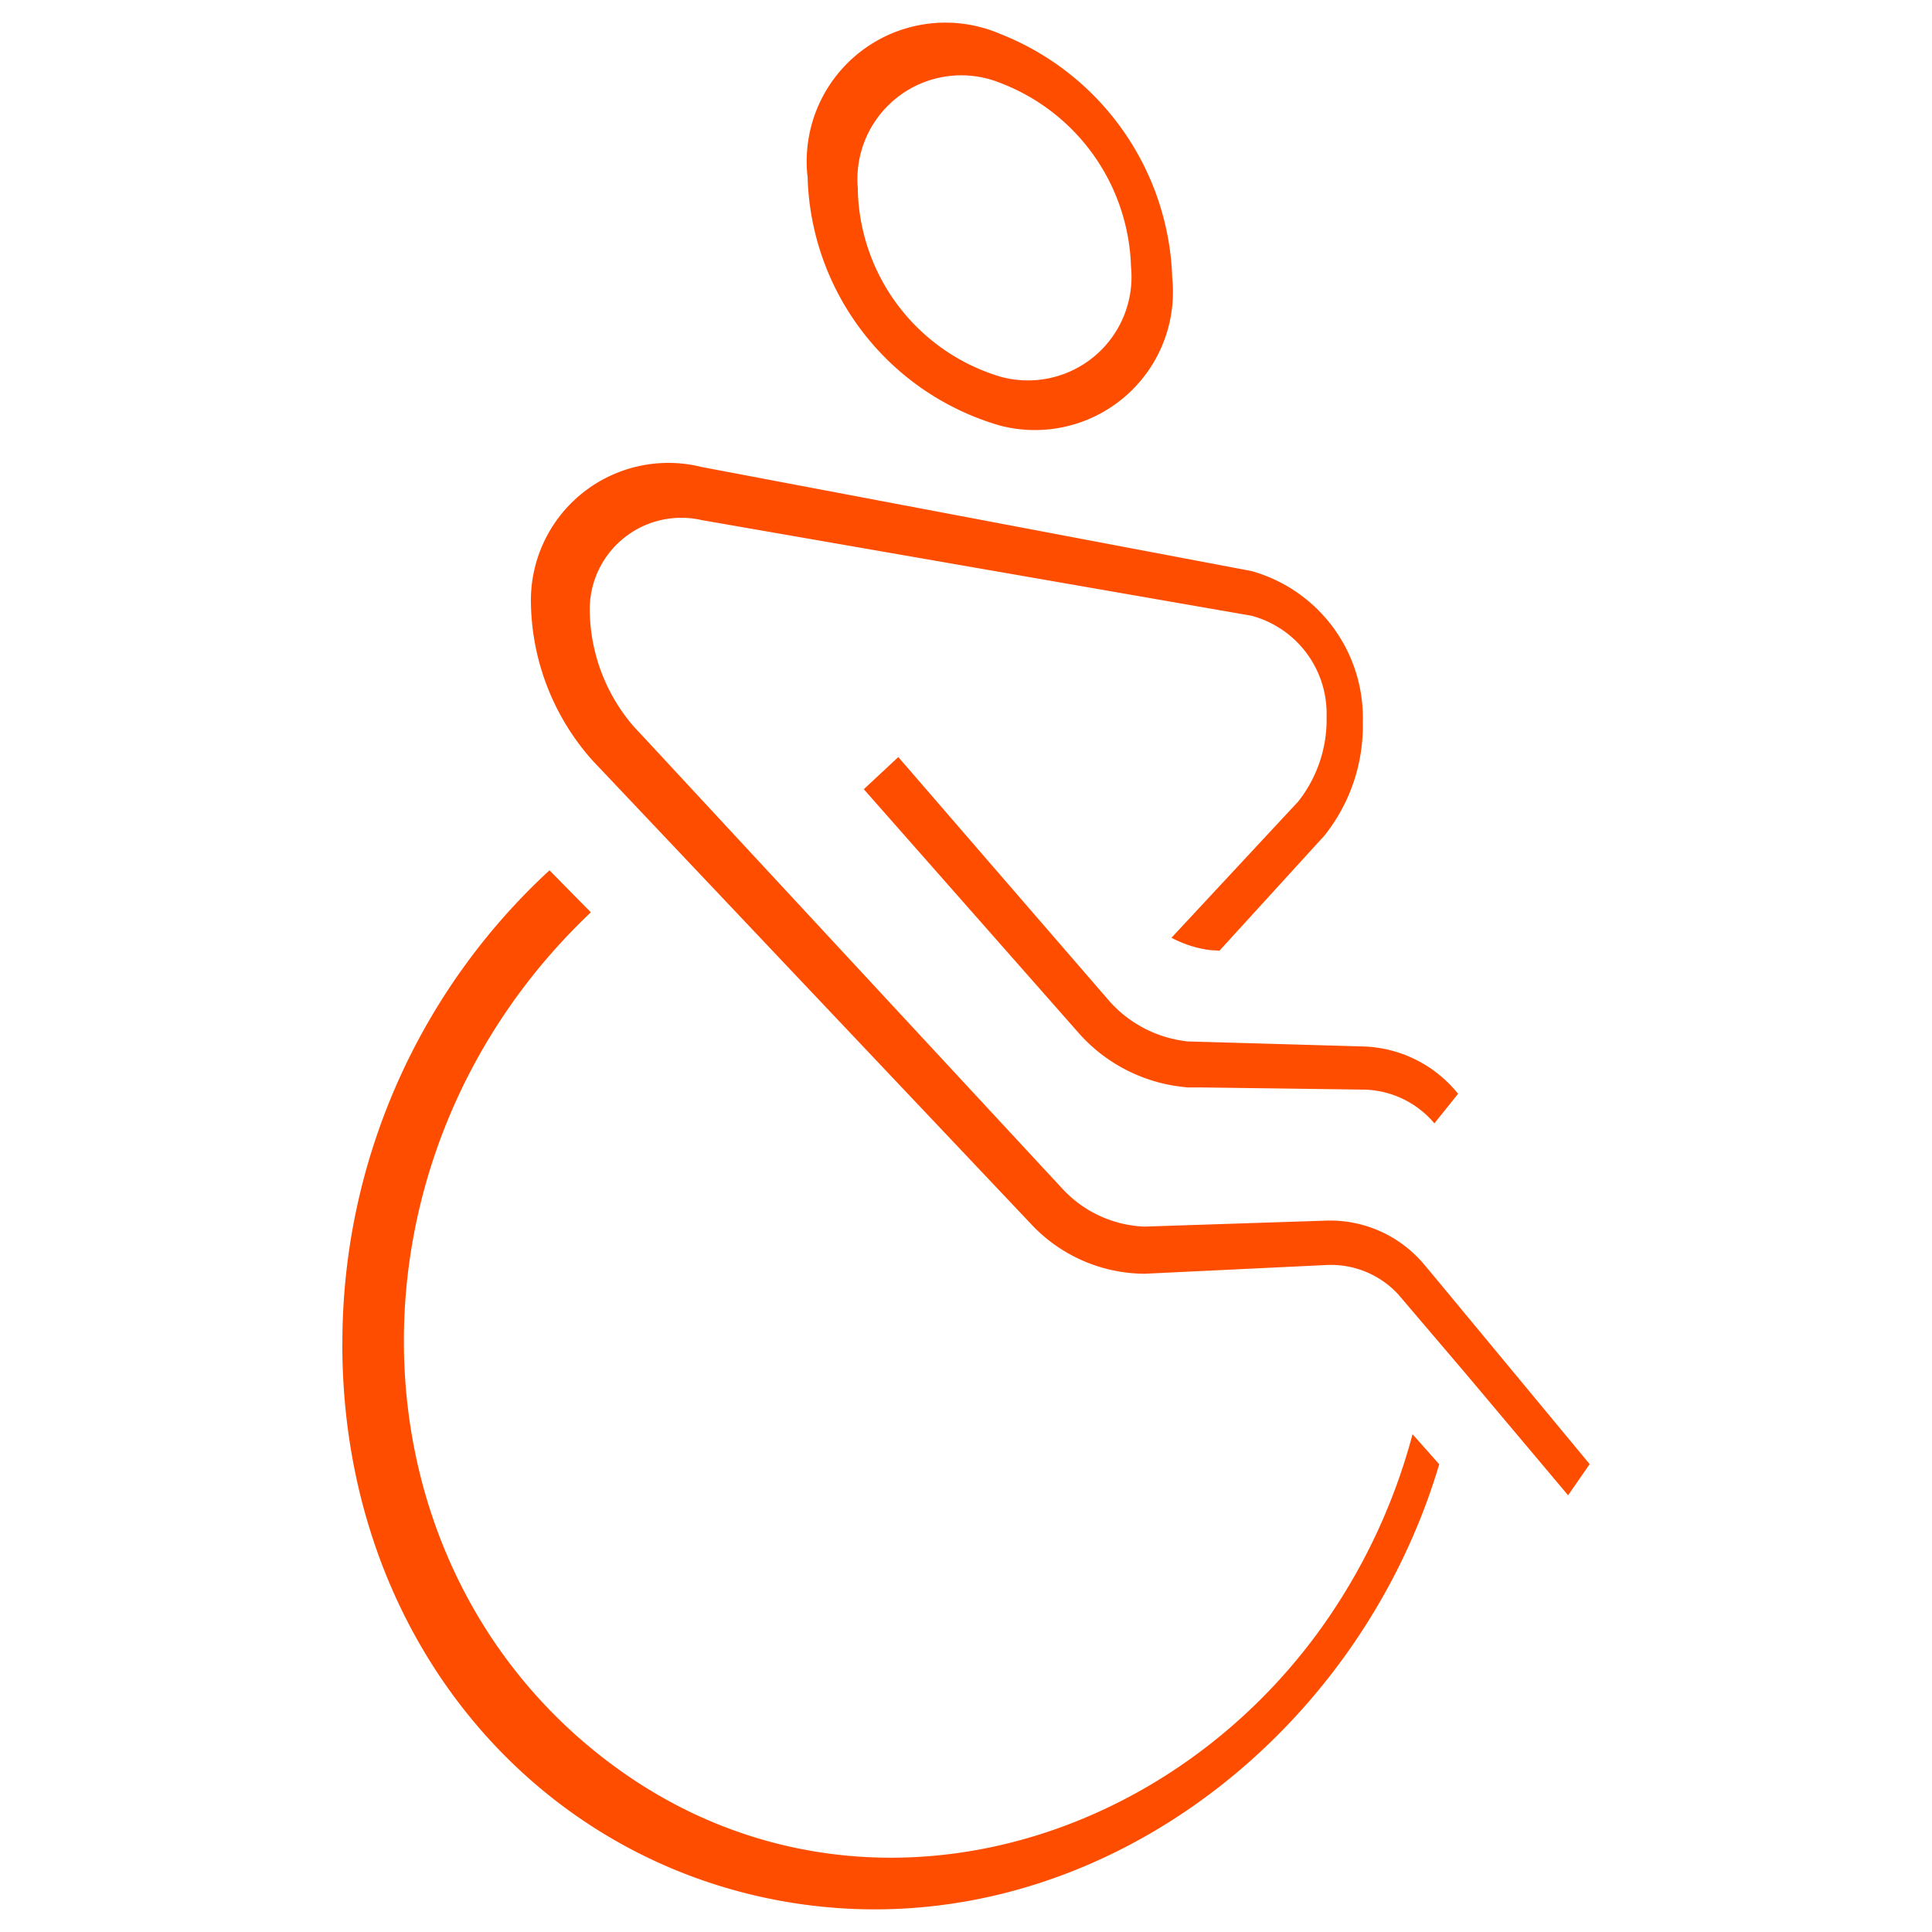 <svg xmlns="http://www.w3.org/2000/svg" width="512" height="512" viewBox="0 0 135.467 135.467" xmlns:v="https://vecta.io/nano"><defs><linearGradient id="A" x1="272.676" y1="2.431" x2="279.586" y2="7.858" gradientTransform="matrix(3.027,0,0,4.579,-704.109,-1378.826)" gradientUnits="userSpaceOnUse"><stop offset="0" stop-color="#ff9a00"/><stop offset="1" stop-color="#ff4d00"/></linearGradient></defs><path d="M24.007 94.222a45.075 45.075 0 0 1 14.521-33.197l2.9 2.945c-18.17 17.213-17.302 46.009 1.683 59.905 16.487 12.067 38.522 6.11 49.867-10.198a41.791 41.791 0 0 0 6.065-13.11l.141.153 1.731 1.951c-5.816 19.57-24.965 34.035-45.425 30.74-18.028-2.908-31.496-18.639-31.488-39.192zm78.775 2.104l-4.122-4.84-.615-.722a6.423 6.423 0 0 0-5.008-2.066l-12.779.614a10.973 10.973 0 0 1-8.035-3.563l-29.59-31.276-1.024-1.08a16.945 16.945 0 0 1-4.382-11.103 9.64 9.64 0 0 1 11.982-9.543l38.529 7.29a10.693 10.693 0 0 1 7.819 10.593 12.332 12.332 0 0 1-2.696 7.964l-.652.715-6.702 7.35-.674-.041a8.001 8.001 0 0 1-2.692-.864l3.537-3.805 4.68-5.03.667-.715a9.267 9.267 0 0 0 1.992-5.957 7.108 7.108 0 0 0-5.272-7.074l-38.529-6.702a6.419 6.419 0 0 0-7.864 6.378 12.659 12.659 0 0 0 3.087 8.098l1.002 1.072 6.631 7.153 22.389 24.146a8.27 8.27 0 0 0 5.79 2.688l12.797-.421a8.597 8.597 0 0 1 6.538 2.77l.163.179.607.722 11.107 13.404-1.512 2.186zm-7.074-19.924l-11.419-.153h-1.005c-.099 0-.186-.027-.276-.03a11.397 11.397 0 0 1-7.51-3.943L61.442 56.329l-.875-.99 2.42-2.256.857.99 5.693 6.587 8.054 9.308a8.564 8.564 0 0 0 5.678 3.053l1.005.03 11.438.328a8.876 8.876 0 0 1 6.367 3.124l.16.19-1.664 2.074a6.635 6.635 0 0 0-4.848-2.364zM56.613 12.308a9.729 9.729 0 0 1 13.519-9.93 19.045 19.045 0 0 1 12.064 17.127 9.681 9.681 0 0 1-12.06 10.34 18.676 18.676 0 0 1-13.512-17.537zm3.533.99a14.022 14.022 0 0 0 9.986 13.11 7.261 7.261 0 0 0 9.171-7.715 14.242 14.242 0 0 0-9.167-12.879 7.283 7.283 0 0 0-9.979 7.48z" fill="url(#A)"/></svg>